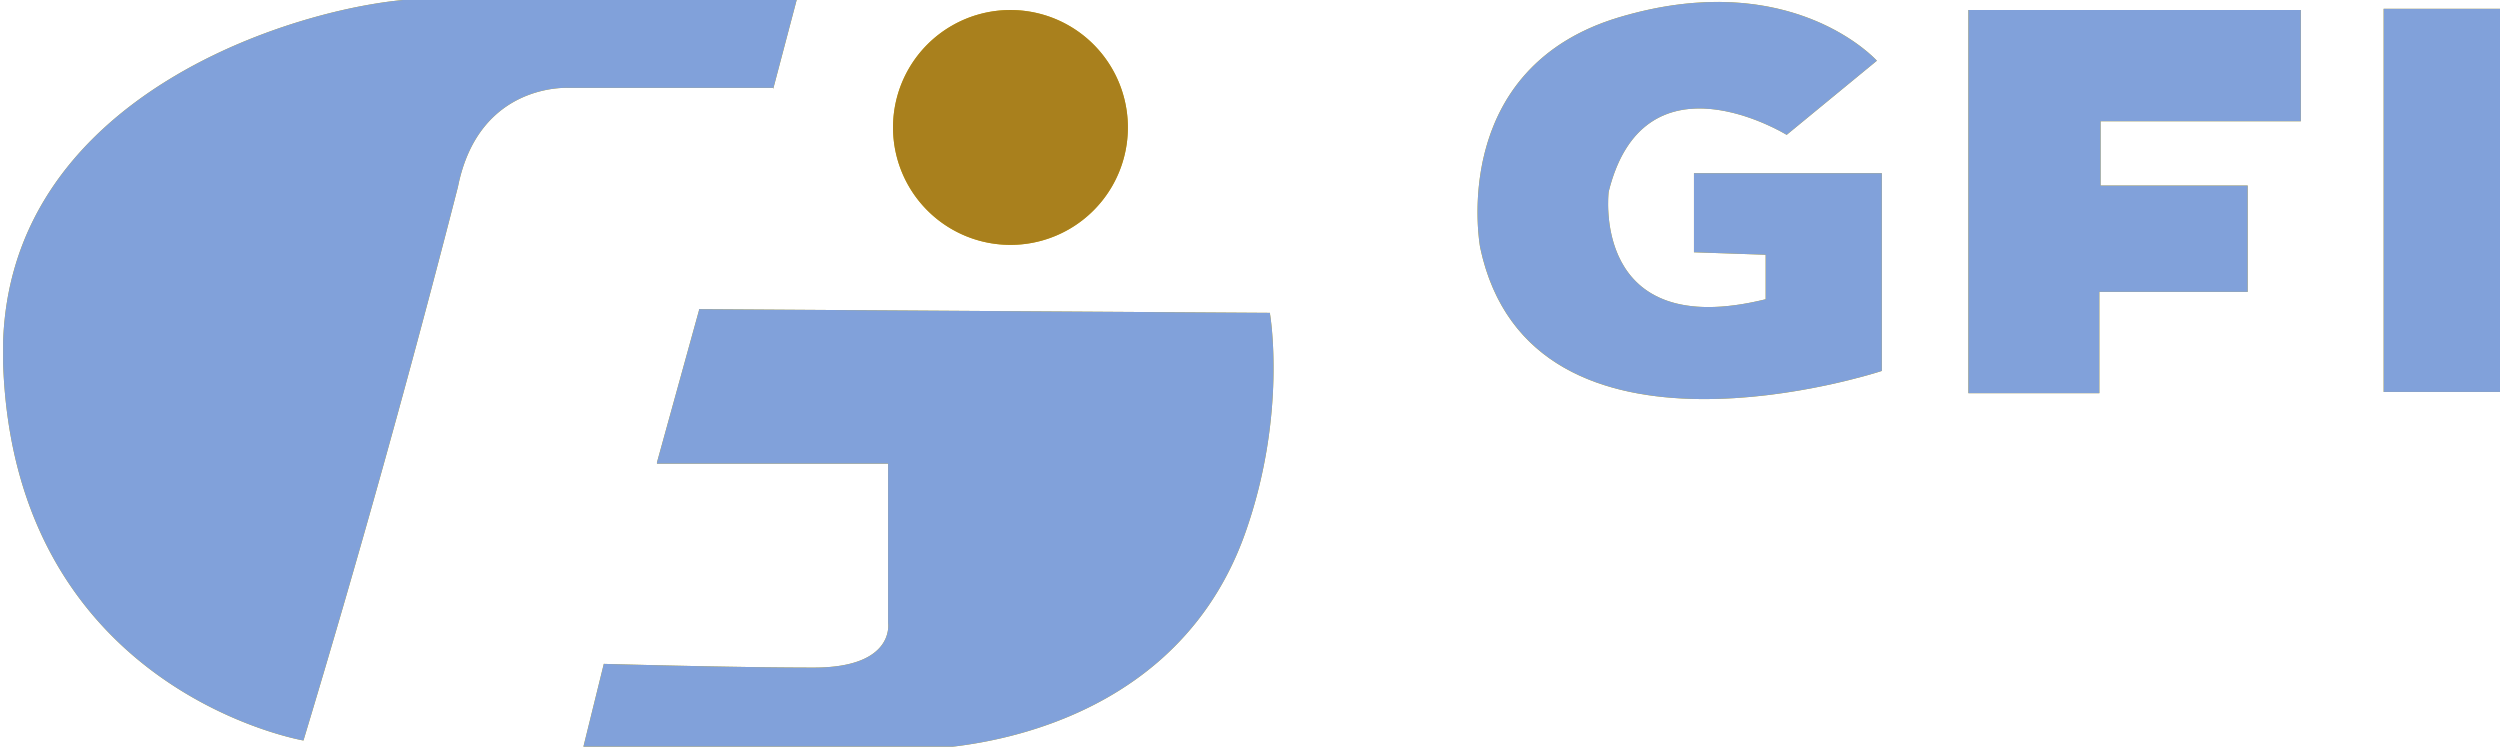 <svg xmlns="http://www.w3.org/2000/svg" viewBox="0 0 71.4 21.4" height="80.9" width="269.9"><defs><clipPath id="a"><path d="M314.7 383.5h202.4v60.7H314.7z"/></clipPath></defs><g clip-path="url(#a)" transform="matrix(.353 0 0 -.353 -111 156.7)"><path d="M377 436.8h-16.3-.2s-7.3.5-9-8A1095.7 1095.7 0 0 0 339 384s-23.4 4-24.3 30.5c-.7 22.1 25 29.2 33.7 29.5 8.8.3 30.5 0 30.5 0v-.1l-1.9-7.2M371 419v-.2l-3.4-12.3v-.1h18.7V393.6v-.1s.6-3.6-6-3.6c-6.5 0-17 .3-17 .3l-1.7-6.9h26.9s20.4-.3 26.7 17.5c3.4 9.6 2 17.7 2 17.7v.1l-46.2.3M386.7 433.6a9.5 9.5 0 1 0 19 0 9.5 9.5 0 0 0-19 0M507.3 443.2h10v-31h-10zM473.7 443.1v-31h10.6v8.2h12v8.6h-11.9v5.2h16.2v9zM451.5 423.4v6.5h15.2v-16s-28.4-9.4-32.5 10c0 0-2.7 14.4 11.2 18.6 14 4.2 20.9-3.5 20.9-3.5L459 433s-11.5 7.1-14.4-4.6c0 0-1.5-12.2 12.7-8.7v3.6l-5.8.2" fill="#dab006"/><path d="M377 436.8h-16.3-.2s-7.3.5-9-8A1095.7 1095.7 0 0 0 339 384s-23.4 4-24.3 30.5c-.7 22.1 25 29.2 33.7 29.5 8.8.3 30.5 0 30.5 0v-.1l-1.9-7.2M371 419v-.2l-3.4-12.3v-.1h18.7V393.6v-.1s.6-3.6-6-3.6c-6.5 0-17 .3-17 .3l-1.7-6.9h26.9s20.4-.3 26.7 17.5c3.4 9.6 2 17.7 2 17.7v.1l-46.2.3" fill="#81a1da"/><path d="M386.7 433.6a9.5 9.5 0 1 0 19 0 9.5 9.5 0 0 0-19 0" fill="#a9801d"/><path d="M507.3 443.2h10v-31h-10zM473.7 443.1v-31h10.6v8.2h12v8.6h-11.9v5.2h16.2v9zM451.5 423.4v6.5h15.2v-16s-28.4-9.4-32.5 10c0 0-2.7 14.4 11.2 18.6 14 4.2 20.9-3.5 20.9-3.5L459 433s-11.5 7.1-14.4-4.6c0 0-1.5-12.2 12.7-8.7v3.6l-5.8.2" fill="#81a1da"/></g></svg>
